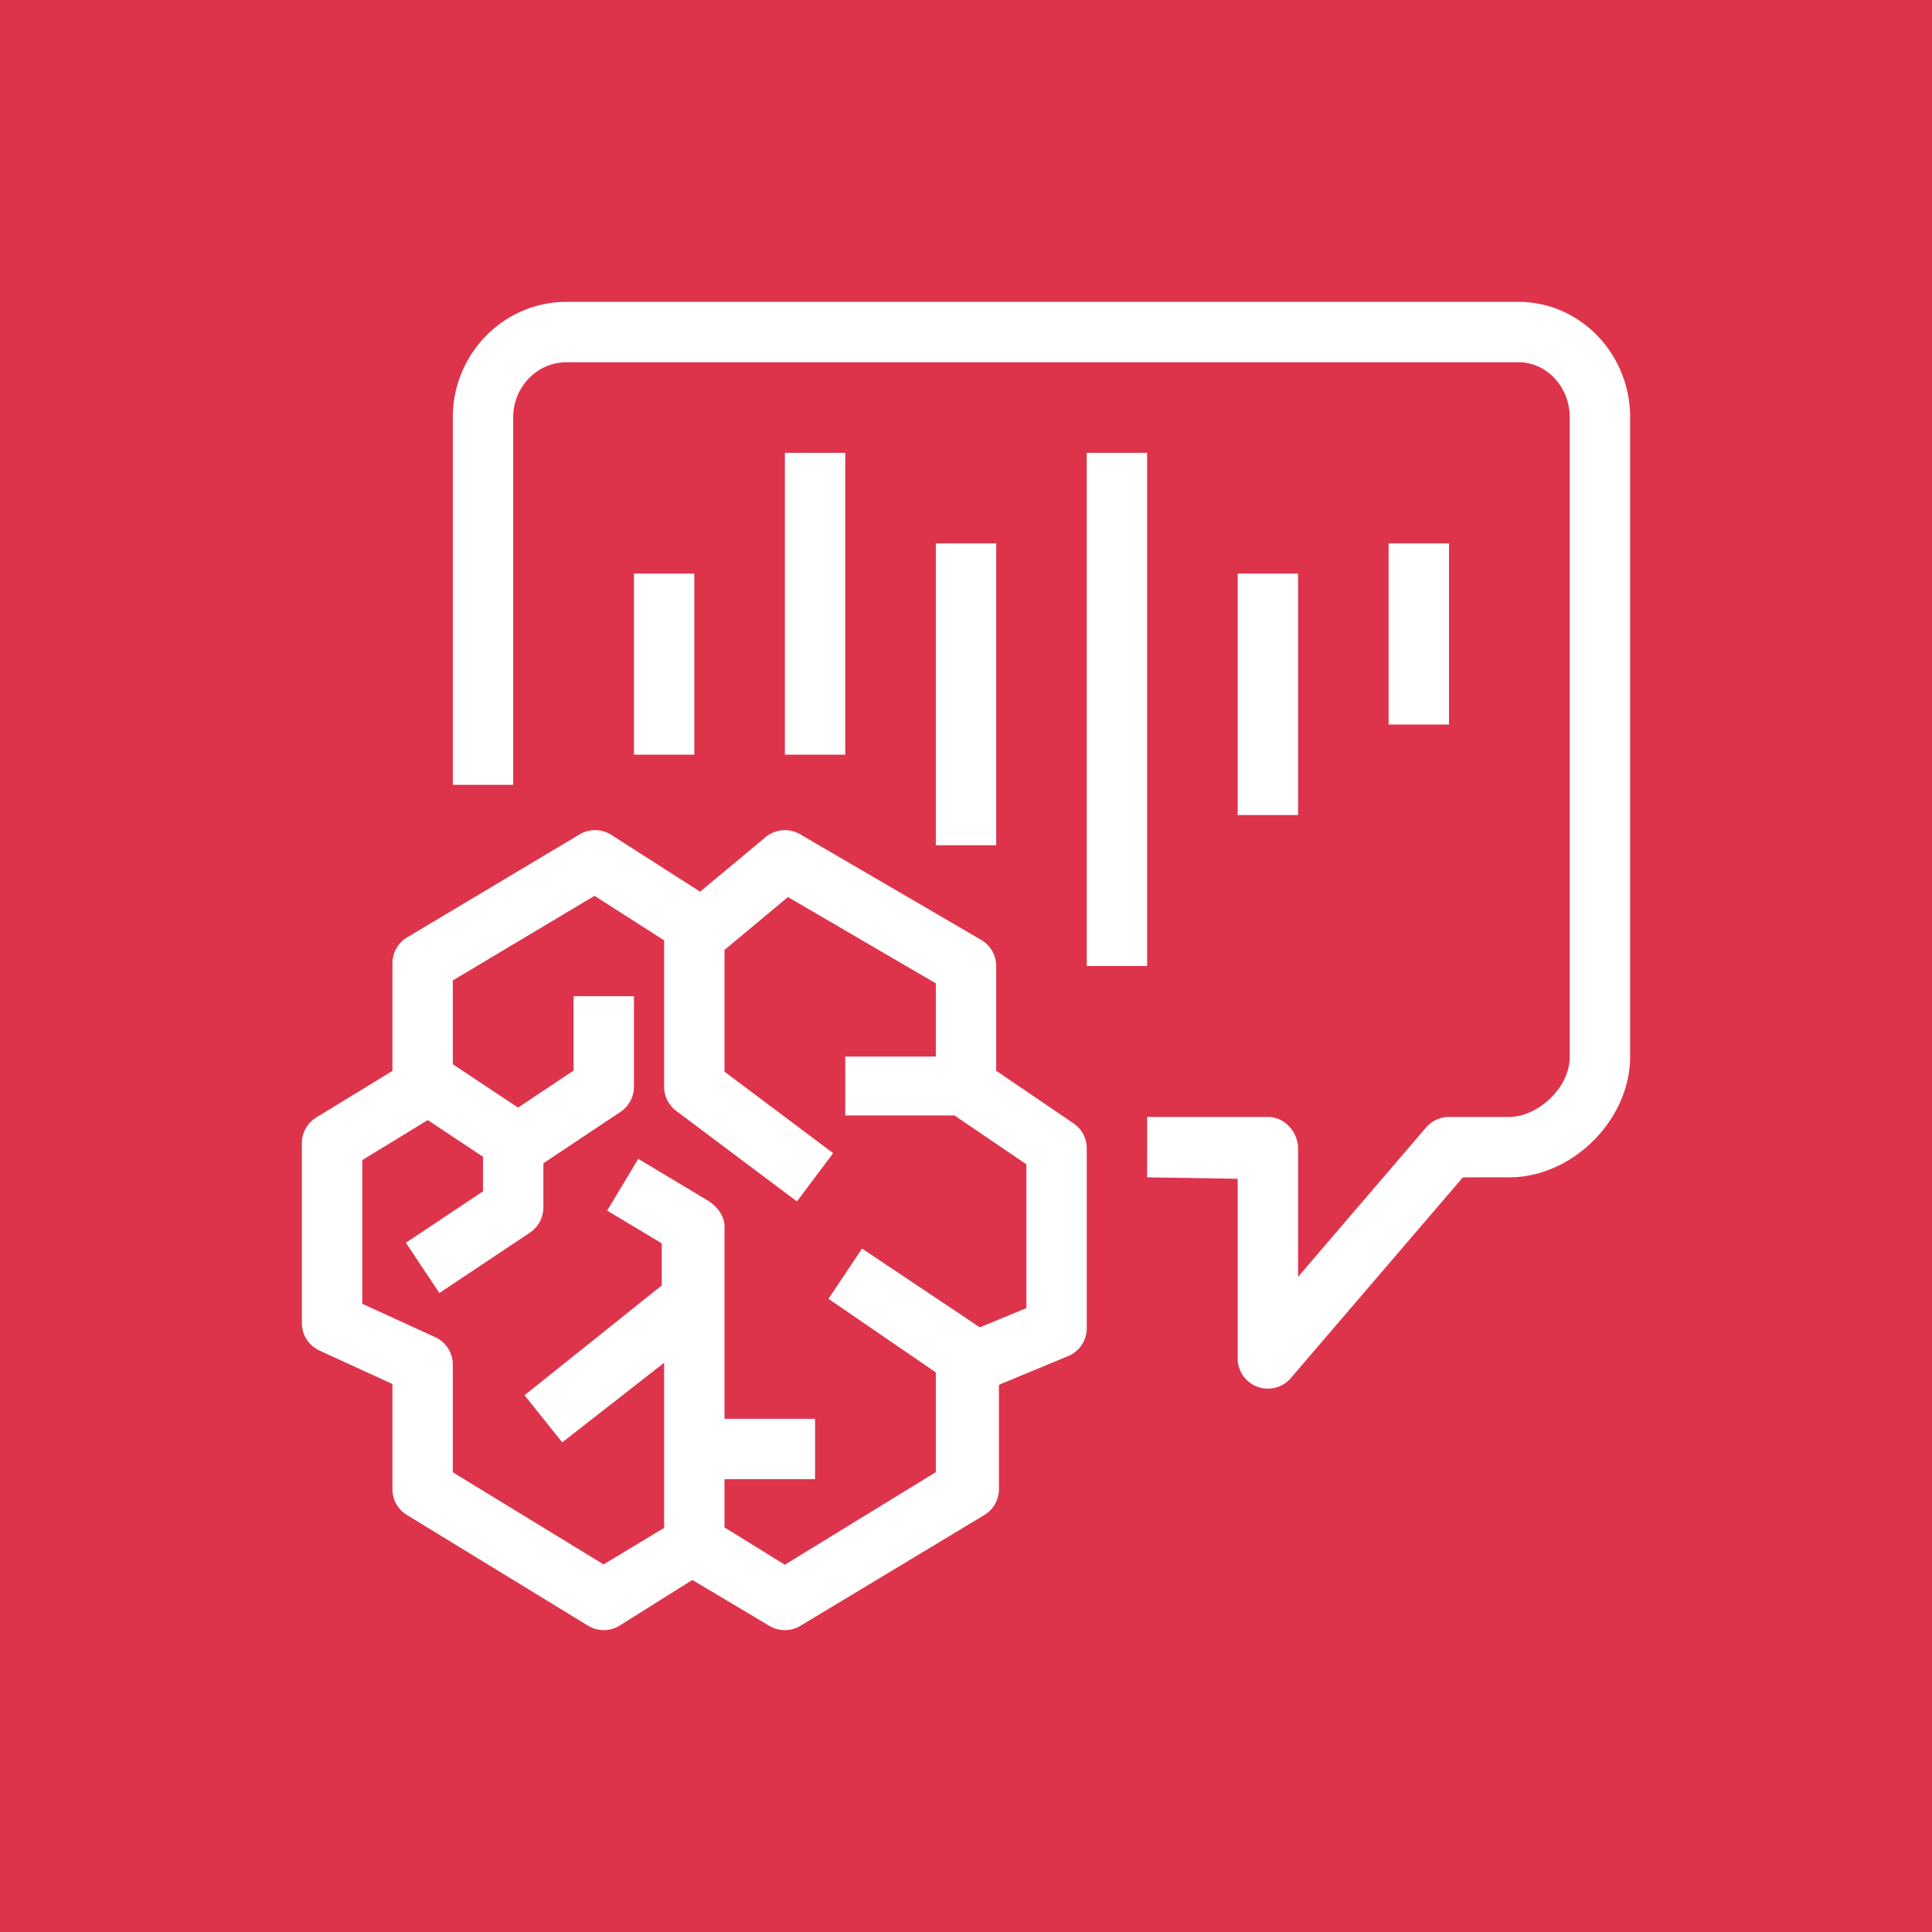 <svg xmlns="http://www.w3.org/2000/svg" viewBox="0 0 64 64"><title>Icon-Architecture/48/Arch_Amazon-Chime-SDK_48</title><g fill="none" fill-rule="evenodd"><path fill="#dd344c" d="M0 0h64v64H0z"/><path fill="#fff" d="m34 38.569-2.38-1.618H28V35h3v-2.426l-4.898-2.858L24 31.468V35.5l3.6 2.7-1.2 1.599-4-3A1 1 0 0 1 22 36v-4.85l-2.306-1.475L15 32.478v2.777l2.162 1.435L19 35.465V33h2v3c0 .334-.167.646-.445.832L18 38.535V40c0 .334-.167.646-.445.832l-3 2-1.11-1.664L16 39.465v-1.146l-1.83-1.215L12 38.43v4.759l2.417 1.107a1 1 0 0 1 .583.909v3.566l4.993 3.052L22 50.613v-5.469l-3.375 2.636-1.25-1.561 4.546-3.637v-1.395l-1.808-1.084 1.03-1.715 2.293 1.375c.3.181.564.507.564.858V47h3v2h-3v1.597l1.997 1.237L31 48.767v-3.305l-3.556-2.437 1.112-1.664 3.903 2.609L34 43.332zm2-.529V44a1 1 0 0 1-.617.923l-2.292.951v3.458a1 1 0 0 1-.485.856l-6.09 3.668a1 1 0 0 1-1.028.003l-2.553-1.521-2.403 1.508a1 1 0 0 1-1.053.007l-6-3.668a1 1 0 0 1-.479-.853v-3.485l-2.417-1.108A1 1 0 0 1 10 43.83v-5.96a1 1 0 0 1 .479-.853L13 35.475V31.91c0-.352.186-.678.487-.859l5.712-3.41a1 1 0 0 1 1.052.016l2.941 1.881 2.167-1.806c.326-.27.784-.308 1.145-.096l6 3.5A1 1 0 0 1 33 32v3.47l2.562 1.743a1 1 0 0 1 .438.827M26 25h2V15h-2zm5 3h2V18h-2zm5 4h2V15h-2zm10-8h2v-6h-2zm-25 1h2v-6h-2zm20 2h2v-8h-2zm1 19a1 1 0 0 1-1-1v-5.952L38 39l.001-2h4c.552 0 .999.497.999 1.048v4.249l4.241-4.948A1 1 0 0 1 48 37h2c.9 0 2-.923 2-2V13.828C52 12.82 51.239 12 50.305 12h-31.54c-.973 0-1.765.82-1.765 1.828V26h-2V13.828C15 11.717 16.688 10 18.765 10h31.54C52.343 10 54 11.717 54 13.828V35c0 2.093-1.906 4-4 4h-1.54l-5.701 6.651A1 1 0 0 1 42 46"/></g></svg>